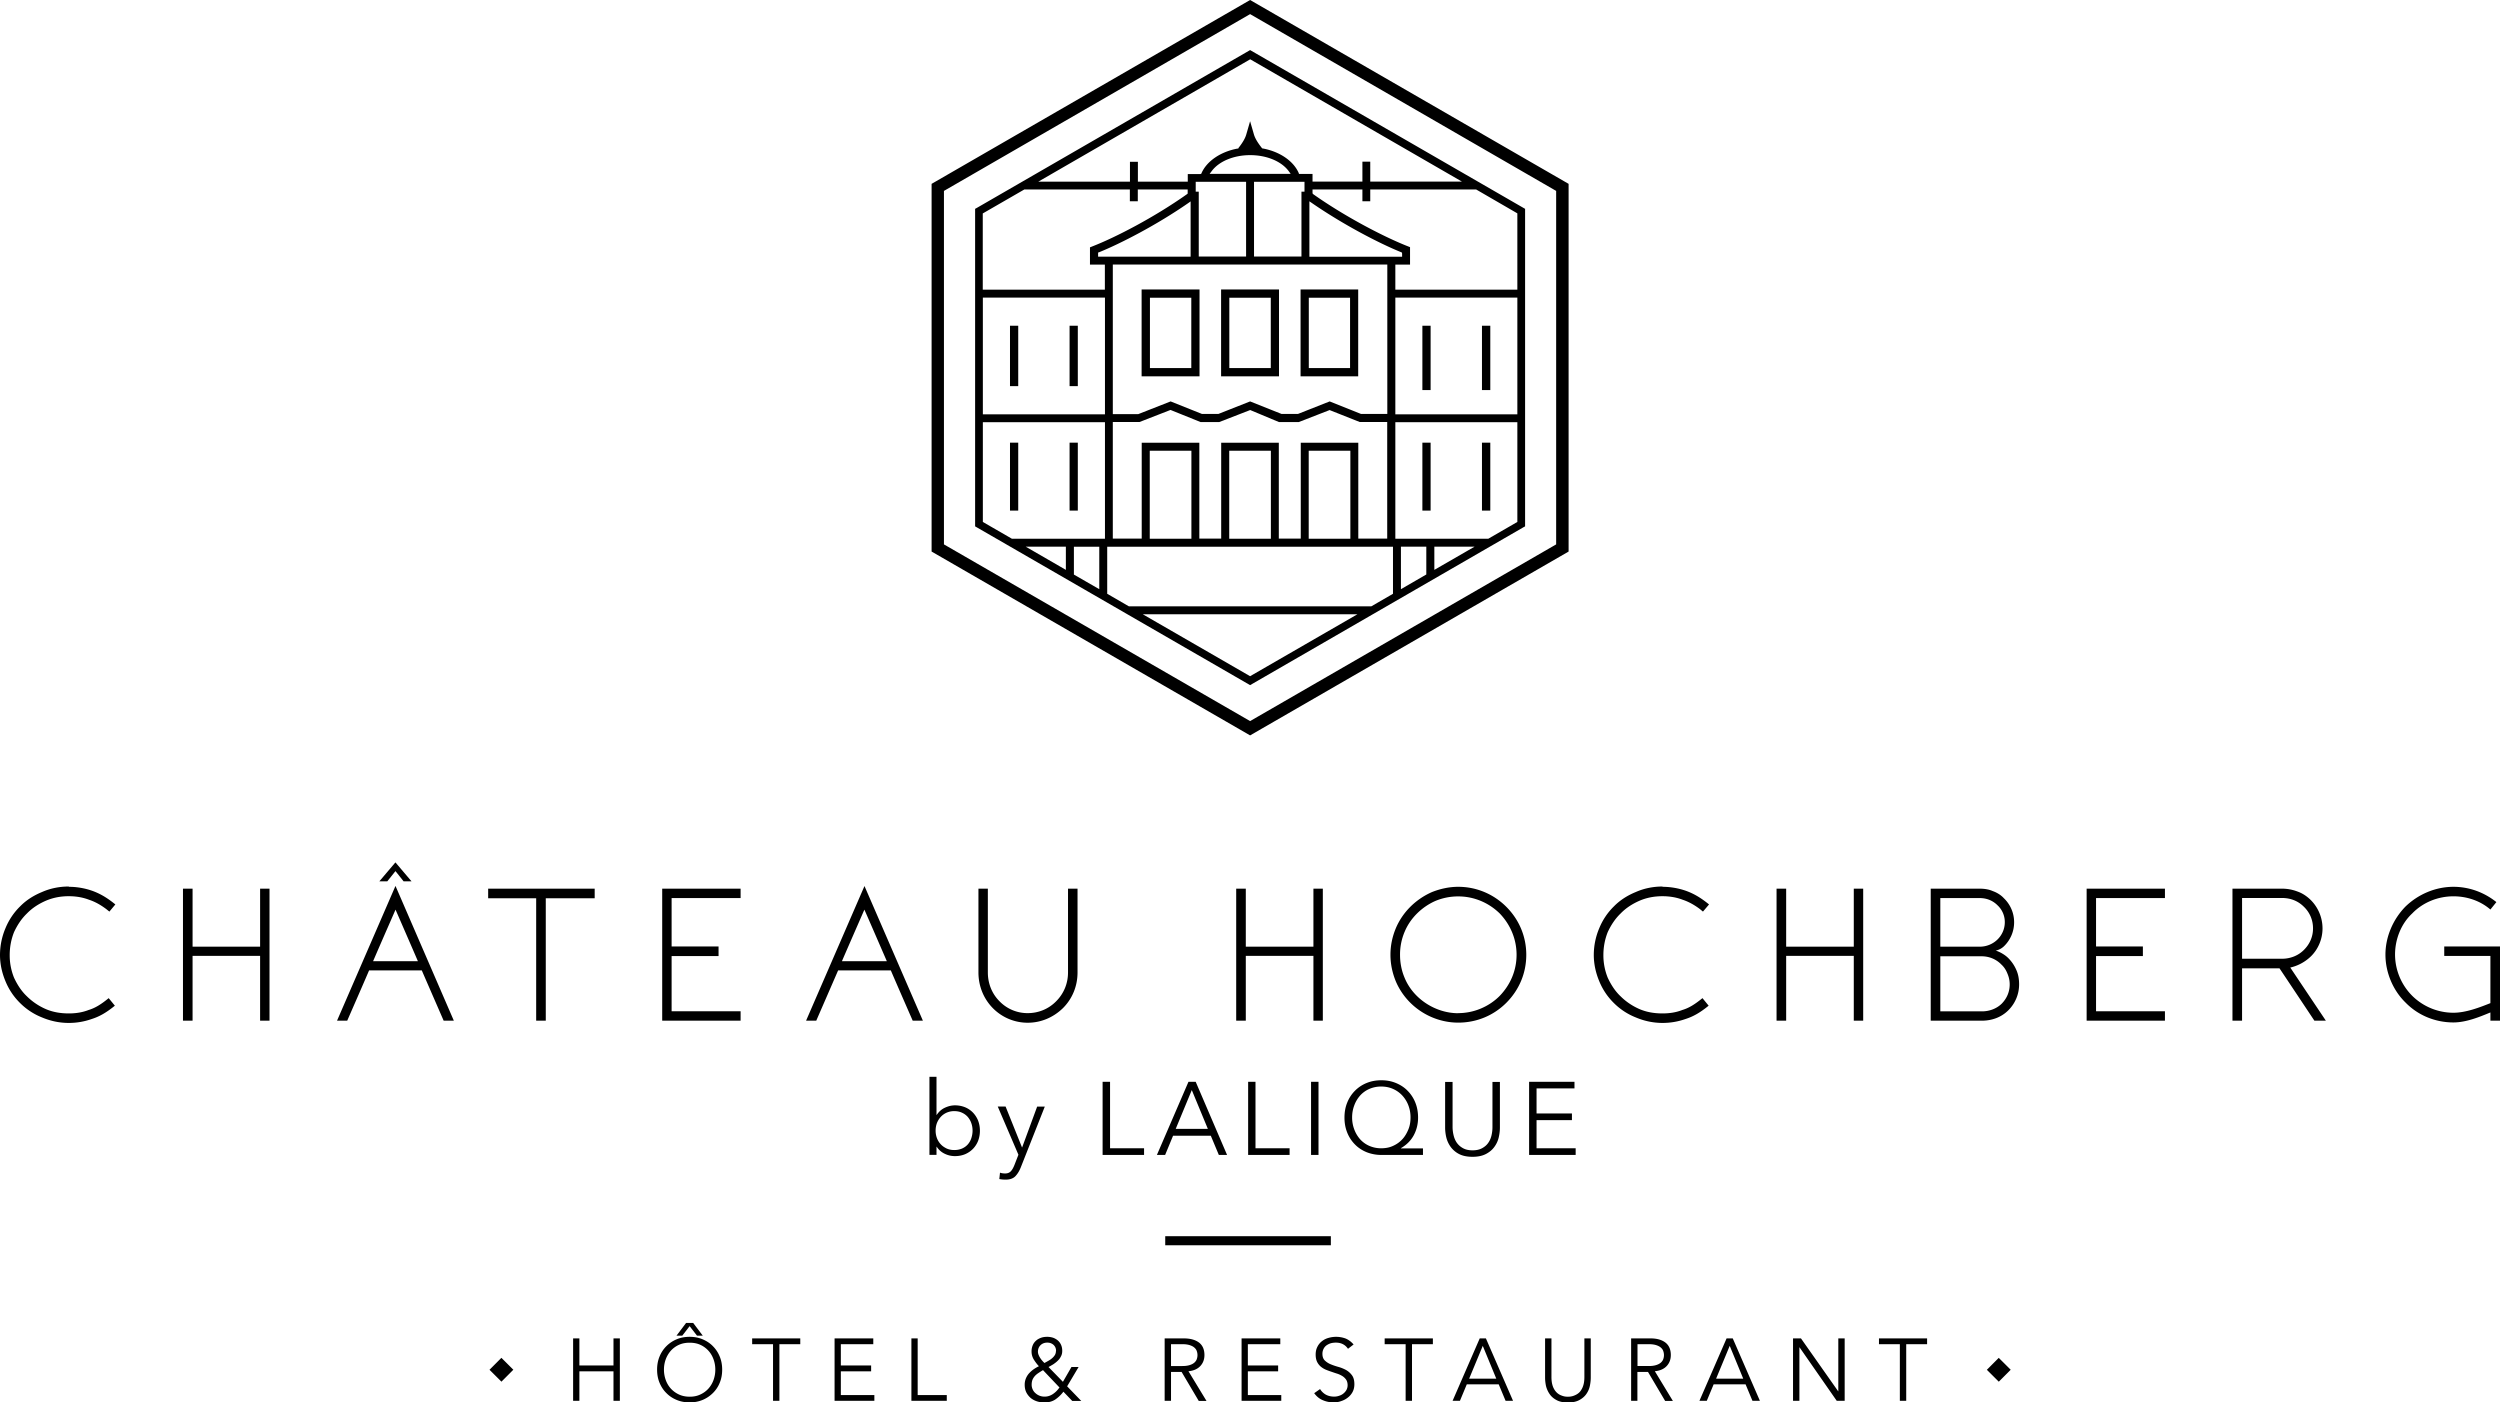<svg xmlns="http://www.w3.org/2000/svg" fill="none" viewBox="35.73 68 468.87 263.03"><path fill="#000" fill-rule="evenodd" d="m270.184 203.239 57.4-33.139v-66.296l-57.4-33.157-57.419 33.157V170.1zm-59.735-100.758L270.184 68l59.734 34.481v68.961l-59.734 34.48-59.735-34.48zm-100.538 127.28 2.996 3.529h-1.489s-1.231-1.581-1.525-1.912c-.257.331-1.526 1.912-1.526 1.912h-1.488l2.995-3.529zm-4.209 18.508h8.4c-.209-.514-2.691-6.219-3.805-8.779l-.386-.889-.956 2.192a1279 1279 0 0 0-3.253 7.476m4.209-14.097 10.936 25.254h-1.911s-3.842-8.822-4.099-9.429h-9.888c-.239.607-4.099 9.429-4.099 9.429h-1.911l10.954-25.254zm-56.922.882a13.3 13.3 0 0 0-4.337-.735l-.019-.055c-1.728 0-3.437.331-5.018 1.029-1.562.643-2.94 1.507-4.098 2.684a12.2 12.2 0 0 0-2.757 4.098 12.9 12.9 0 0 0-1.03 5.018c0 1.691.368 3.364 1.03 4.944a12.2 12.2 0 0 0 2.757 4.099 12.1 12.1 0 0 0 4.098 2.683c1.6.68 3.29 1.03 5.018 1.03 1.47 0 2.886-.239 4.301-.736 1.379-.441 2.647-1.121 4.338-2.499l-1.158-1.415c-1.544 1.268-2.61 1.874-3.768 2.224-1.176.459-2.408.643-3.713.643-1.544 0-2.959-.239-4.3-.809a11.6 11.6 0 0 1-3.566-2.408c-1.03-.974-1.802-2.187-2.408-3.492a11.2 11.2 0 0 1-.809-4.227c0-1.507.276-2.959.809-4.301.606-1.305 1.378-2.5 2.407-3.492 1.03-1.066 2.261-1.838 3.566-2.408 1.342-.57 2.739-.846 4.301-.846 1.305 0 2.592.203 3.786.662 1.177.386 2.224.993 3.254 1.765l.57.459 1.12-1.342c-1.69-1.378-2.995-2.077-4.374-2.573m33.286 24.372v-24.758h-1.764v10.881H71.847v-10.881h-1.801v24.758h1.8v-12.149h12.665v12.149zm60.985-22.957v-1.801h-19.979v1.801h9.006v22.957h1.801v-22.957zm27.367-1.801v1.765h-12.939v9.079h8.804v1.802h-8.804v10.347h12.939v1.765h-14.704v-24.758zm27.423 13.601h-8.418c.311-.743 2.071-4.773 3.252-7.476l.957-2.192c.563 1.264 2.492 5.713 3.538 8.124l.006.012.003.007.007.018.007.015v.001zm6.764 11.157-10.955-25.254-10.954 25.254h1.911s3.842-8.823 4.099-9.429h9.888c.239.606 4.099 9.429 4.099 9.429zm29.003-24.758v15.715c0 2.536-.956 4.907-2.72 6.672-1.801 1.764-4.136 2.757-6.617 2.757a9.16 9.16 0 0 1-6.562-2.757c-1.727-1.765-2.683-4.136-2.683-6.672v-15.715h1.764v15.715c0 2.077.772 3.988 2.188 5.404a7.3 7.3 0 0 0 5.293 2.224c2.004 0 3.915-.772 5.33-2.224 1.452-1.452 2.224-3.364 2.224-5.404v-15.715zm46.005 24.758v-24.758h-1.765v10.881h-12.682v-10.881h-1.801v24.758h1.801v-12.149h12.682v12.149zm25.4-1.415c2.886 0 5.717-1.177 7.757-3.217 2.04-2.114 3.179-4.797 3.179-7.738s-1.176-5.679-3.179-7.756c-2.077-2.022-4.834-3.18-7.757-3.18-1.488 0-2.904.276-4.282.846-2.536 1.121-4.724 3.216-5.79 5.826a10.9 10.9 0 0 0-.845 4.283c0 1.488.276 2.94.845 4.282 1.618 3.989 5.827 6.672 10.072 6.672zm0-23.692c3.382 0 6.599 1.342 9.007 3.749s3.749 5.57 3.749 9.007-1.342 6.598-3.749 9.006c-2.408 2.407-5.606 3.712-9.007 3.712-5.054 0-9.741-3.069-11.726-7.774-.625-1.544-.992-3.198-.992-4.944 0-1.747.349-3.382.992-4.945 1.268-3.032 3.731-5.477 6.782-6.819 1.563-.624 3.254-.992 4.944-.992m42.66.735a13.4 13.4 0 0 0-4.356-.735l.018-.055c-1.727 0-3.437.331-5.017 1.029-1.563.644-2.941 1.507-4.099 2.684a12.2 12.2 0 0 0-2.757 4.098 12.9 12.9 0 0 0-1.029 5.018c0 1.691.367 3.364 1.029 4.944a12.2 12.2 0 0 0 2.757 4.099 12.1 12.1 0 0 0 4.099 2.683c1.599.68 3.29 1.03 5.017 1.03 1.471 0 2.886-.239 4.301-.736 1.379-.441 2.647-1.121 4.338-2.499l-1.158-1.415c-1.562 1.268-2.61 1.874-3.786 2.224-1.158.459-2.408.643-3.713.643-1.544 0-2.959-.239-4.301-.809a11.6 11.6 0 0 1-3.565-2.408c-1.03-.974-1.802-2.187-2.408-3.492a11.2 11.2 0 0 1-.809-4.227c0-1.507.276-2.959.809-4.301.606-1.305 1.378-2.5 2.408-3.492 1.029-1.066 2.26-1.838 3.565-2.408 1.324-.57 2.757-.845 4.301-.845 1.305 0 2.592.202 3.786.661 1.158.386 2.224.993 3.254 1.765l.551.459 1.14-1.342c-1.691-1.378-2.996-2.076-4.375-2.573m33.286-.386v24.758h-1.764v-12.149h-12.682v12.149h-1.802v-24.758h1.802v10.881h12.682v-10.881zm14.465 23.012v-10.33h7.756c1.379 0 2.721.533 3.713 1.563.496.459.864 1.029 1.121 1.691.276.643.423 1.305.423 2.021 0 1.379-.533 2.647-1.526 3.64-.955.919-2.297 1.415-3.676 1.415zm7.389-12.131h-7.389v-9.116h7.389c1.286 0 2.444.459 3.326 1.341a4.28 4.28 0 0 1 1.379 3.18c0 2.537-2.095 4.595-4.705 4.595m2.463-10.421c-.736-.331-1.581-.46-2.463-.46h-9.19v24.758h9.612c1.875 0 3.64-.643 4.945-1.948a6.84 6.84 0 0 0 2.021-4.871c0-.956-.147-1.875-.533-2.72a7.1 7.1 0 0 0-1.525-2.224c-.643-.644-1.673-1.195-2.334-1.379a3.16 3.16 0 0 0 1.544-.808 6.23 6.23 0 0 0 1.911-4.522 6.22 6.22 0 0 0-1.911-4.485c-.552-.606-1.305-1.066-2.077-1.341m32.275-.46v1.765h-12.921v9.079h8.785v1.802h-8.785v10.347h12.921v1.765h-14.686v-24.758zm14.465 13.142v-11.396h7.48c1.636 0 3.033.57 4.099 1.636 1.121 1.066 1.728 2.5 1.728 4.062s-.607 2.959-1.728 4.062c-1.066 1.066-2.536 1.636-4.099 1.636zm10.384-12.609a8 8 0 0 0-2.885-.533h-9.3v24.758h1.801v-9.815h7.021c.294.423 6.543 9.815 6.543 9.815h2.151s-5.9-8.804-6.672-9.962a8.2 8.2 0 0 0 3.823-2.059c1.415-1.36 2.224-3.29 2.224-5.293a7.54 7.54 0 0 0-2.224-5.33c-.717-.699-1.563-1.268-2.482-1.581m36.191 3.382-.002-.002 1.123-1.395c-2.298-1.838-5.11-2.867-8.05-2.867-3.346 0-6.599 1.379-9.007 3.713-2.334 2.389-3.749 5.679-3.749 9.006s1.397 6.672 3.749 8.969c2.371 2.445 5.625 3.75 9.007 3.75 2.38 0 4.917-1.046 6.78-1.814l.149-.061v1.544h1.801v-13.914h-10.458v1.765h8.657v8.859c-1.949.772-4.558 1.801-6.929 1.801-2.886 0-5.68-1.139-7.738-3.18a11 11 0 0 1-3.217-7.737c0-2.868 1.14-5.772 3.217-7.702 2.021-2.095 4.852-3.216 7.738-3.216 2.517 0 5.015.826 6.927 2.479l-.017.021zM320.306 122.331h-22.883v-4.705h2.757v-3.272l-.46-.184c-4.172-1.636-11.487-5.367-17.681-9.741l-.11-.092-.037-.165v-.644h9.355v2.224h1.471v-2.224h19.85l7.738 4.485zm-5.441 46.703h-17.442V147.18h22.883v18.711zm-10.127 5.845v-4.356h7.554zm-14.428 8.326-20.126 11.616-20.126-11.616zm-70.248-36.025h22.901v21.854h-17.46l-5.441-3.143zm7.775-43.652h19.795v2.224h1.489v-2.224h9.355v.772l-.092.092c-6.249 4.43-13.564 8.179-17.736 9.797l-.497.202v3.235h2.794v4.705h-22.901v-14.3l7.774-4.484zm31.19 2.243v10.366h-17.35v-.772l.184-.055c4.08-1.654 10.807-5.128 16.652-9.172zm.147 63.263h-7.811v-16.505h7.811zm14.906 0h-7.811v-16.505h7.811zm14.907 0h-7.812v-16.505h7.812zm-28.103-21.872h3.492l5.826-2.261 5.404 2.261h3.694l5.808-2.261.111.055 5.514 2.188h5.164v21.872h-5.422V151.04h-10.789v17.976h-4.117V151.04h-10.807v17.976h-4.099V151.04h-10.807v17.976h-5.422v-21.872h5.017l5.809-2.261 5.605 2.261zm35.032-29.536v28.01h-4.926l-5.882-2.352-5.955 2.352h-3.069l-5.9-2.352-5.955 2.352h-3.07l-5.881-2.352-6.084 2.389h-4.76v-28.066h51.463zm-26.486-15.531v14.023h-8.877v-12.167h-.57v-1.856zm10.955 0v1.856h-.57v12.167h-8.896v-14.023zm-17.792-1.489.404-.533c1.379-1.838 4.136-2.978 7.205-2.978s5.827 1.14 7.205 2.978l.386.533zm-19.63 45.104h-22.901v-21.89h22.901zm-1.066 32.79-4.76-2.739v-5.22h4.76zm-6.267-3.621-7.536-4.356h7.536zm61.352 4.484-4.062 2.353h-45.472l-4.062-2.353v-8.822h53.596zm6.249-3.62-4.76 2.757v-7.977h4.76zm-5.808-51.923h22.883v21.89h-22.883zm-16.119-7.683v-10.385l.533.368c5.9 4.062 12.608 7.536 16.652 9.171l.165.074.037.202v.588h-17.387zm11.414-14.079h17.195L270.202 79.12l-39.755 22.956h17.203v-3.73h1.489v3.73h9.355v-1.433h2.335l.183-.037.074-.166c.992-2.224 3.566-3.988 6.745-4.576h.129l.055-.129c.772-.974 1.25-1.801 1.452-2.518l.717-2.481.717 2.481q.303 1.048 1.489 2.537l.091.091h.092c3.162.589 5.735 2.335 6.727 4.595l.056.184h2.536v1.434h9.355v-3.731h1.471zm-73.74 4.907-.368.202v59.551l51.574 29.776 51.206-29.574.368-.202v-59.551l-51.574-29.775zm62.215 30.07h7.738v-13.197h-7.738zm-1.544-14.741h10.808v16.284h-10.808zm-20.493 14.741h-7.757v-13.197h7.757zm1.544-14.741h-10.863v16.284H260.7zm5.588 14.741h7.774v-13.197h-7.774zm-1.544-14.741h10.862v16.284h-10.862zm-38.047 6.8h-1.544v11.322h1.544zm9.631 0h1.544v11.322h-1.544zm-9.631 21.927h-1.544v12.738h1.544zm9.631 0h1.544v12.738h-1.544zm78.905-21.927h-1.563v12.057h1.563zm-12.738 0h1.544v12.057h-1.544zm12.738 21.927h-1.563v12.738h1.563zm-12.738 0h1.544v12.738h-1.544zM143.216 319.013h1.176v5.073h6.396v-5.073h1.195v11.708h-1.195v-5.532h-6.396v5.532h-1.176zm23.232-.514h1.084l-1.801-2.39h-1.323l-1.802 2.39h1.085l1.378-1.783zm3.106 4.448q.331.91.331 1.93c0 .68-.11 1.305-.331 1.929a4.9 4.9 0 0 1-.956 1.618 4.6 4.6 0 0 1-1.507 1.103c-.606.294-1.268.422-2.022.422s-1.433-.147-2.021-.422a4.8 4.8 0 0 1-1.508-1.103 4.8 4.8 0 0 1-.955-1.618 5.7 5.7 0 0 1-.331-1.929q0-1.02.331-1.93c.22-.607.551-1.158.955-1.618a4.6 4.6 0 0 1 1.508-1.103c.606-.275 1.268-.404 2.021-.404.754 0 1.434.129 2.022.404a4.6 4.6 0 0 1 1.507 1.103c.423.46.736 1.011.956 1.618m1.158 4.392c.312-.753.46-1.58.46-2.462s-.148-1.71-.46-2.463a5.9 5.9 0 0 0-1.287-1.949c-.533-.551-1.194-.974-1.929-1.286-.754-.313-1.544-.46-2.427-.46-.882 0-1.691.147-2.426.46a6 6 0 0 0-1.93 1.286 5.9 5.9 0 0 0-1.286 1.949c-.313.753-.46 1.58-.46 2.463 0 .882.147 1.709.46 2.462.312.736.735 1.397 1.286 1.93.533.552 1.177.974 1.93 1.287.754.312 1.544.459 2.426.459s1.673-.147 2.427-.459a6 6 0 0 0 1.929-1.287 5.6 5.6 0 0 0 1.287-1.93m11.193 3.382h-1.194v-10.623h-3.915v-1.085h9.024v1.085h-3.915zm17.81-1.084h-6.286v-4.448h5.68v-1.103h-5.68v-3.988h6.084v-1.085h-7.26v11.708h7.462zm8.124 0h5.459v1.084h-6.635v-11.708h1.176zm25.475-9.411c.313.294.478.662.478 1.122h-.018c0 .294-.074.569-.203.79-.147.22-.312.423-.533.606a4 4 0 0 1-.698.478l-.331.187-.015.008-.136.076-.048.027-.073.041-.034.02-.08.046a3 3 0 0 1-.349-.35 4 4 0 0 1-.404-.514 3.2 3.2 0 0 1-.331-.607 1.6 1.6 0 0 1-.147-.625c0-.533.183-.955.514-1.268.331-.312.754-.459 1.25-.459.46 0 .846.147 1.158.422m-2.959 5.367c.276-.184.606-.404.992-.625l3.088 3.254c-.184.239-.367.477-.57.68a4.3 4.3 0 0 1-.643.533 3 3 0 0 1-.735.367 2.5 2.5 0 0 1-.864.129 2.45 2.45 0 0 1-1.672-.625 2 2 0 0 1-.533-.698 2.1 2.1 0 0 1-.203-.901c0-.294.037-.57.111-.809.073-.239.202-.459.367-.68.166-.22.386-.423.662-.625m8.161 5.147-2.629-2.721-.018-.018 2.15-3.621h-1.341l-1.599 2.776-2.702-2.776c.226-.113.453-.248.688-.388l.212-.126c.294-.203.57-.405.827-.662q.387-.359.607-.827c.165-.294.239-.643.239-1.029 0-.423-.074-.791-.221-1.122a2.3 2.3 0 0 0-.606-.827 2.9 2.9 0 0 0-.901-.514 3.6 3.6 0 0 0-1.103-.166c-.422 0-.808.055-1.158.184s-.661.294-.919.533a2.3 2.3 0 0 0-.624.864 3 3 0 0 0-.221 1.176c0 .552.147 1.048.423 1.507.294.46.606.883.955 1.25a7 7 0 0 0-1.01.588 5.5 5.5 0 0 0-.846.754 3.4 3.4 0 0 0-.588.956 3.1 3.1 0 0 0-.221 1.176c0 .533.092.992.294 1.415.203.405.478.754.809 1.048.331.276.735.496 1.176.643a4.5 4.5 0 0 0 1.397.221c.791 0 1.471-.184 2.022-.533a6.6 6.6 0 0 0 1.562-1.489l1.655 1.728zm16.835-6.544h2.114c.533 0 .974-.055 1.342-.165q.55-.165.882-.441c.221-.184.386-.404.478-.643a2.23 2.23 0 0 0 0-1.599c-.092-.258-.257-.46-.478-.644q-.332-.276-.882-.441c-.368-.11-.809-.165-1.342-.165h-2.114zm0 6.525h-1.194v-11.708h3.602c1.195 0 2.132.258 2.831.772.68.515 1.029 1.305 1.029 2.353 0 .809-.257 1.507-.772 2.058-.515.552-1.25.883-2.224.975l3.382 5.569h-1.452l-3.217-5.441h-1.985zm20.678-1.084h-6.268v-4.448h5.679v-1.103h-5.679v-3.988h6.084v-1.085h-7.26v11.708h7.444zm12.498-8.694c-.514-.753-1.268-1.139-2.26-1.139-.313 0-.607.036-.919.11-.295.092-.57.22-.809.386a1.8 1.8 0 0 0-.57.662 2 2 0 0 0-.22.955c0 .533.147.938.441 1.232a3.4 3.4 0 0 0 1.102.717c.442.183.919.349 1.452.496a7 7 0 0 1 1.452.588q.663.386 1.103.993c.294.404.441.955.441 1.672q0 .8-.33 1.434c-.221.422-.534.79-.901 1.066-.368.294-.79.514-1.25.661a4 4 0 0 1-1.378.239 5.1 5.1 0 0 1-2.041-.404c-.643-.257-1.194-.717-1.635-1.323l1.102-.772a3 3 0 0 0 1.048 1.029q.69.386 1.599.386c.294 0 .588-.037.901-.147.294-.092.569-.221.79-.404a2.3 2.3 0 0 0 .588-.662c.147-.257.239-.57.239-.919 0-.404-.092-.754-.257-1.011a2.4 2.4 0 0 0-.68-.68 4.6 4.6 0 0 0-.956-.46c-.368-.11-.735-.239-1.103-.367a16 16 0 0 1-1.103-.405 3.8 3.8 0 0 1-.955-.588 2.8 2.8 0 0 1-.68-.9c-.166-.35-.258-.809-.258-1.342 0-.57.111-1.048.331-1.47a3 3 0 0 1 .864-1.048 3.4 3.4 0 0 1 1.213-.607 5.16 5.16 0 0 1 3.198.111c.533.22 1.048.588 1.507 1.121l-1.047.809zm10.826 9.778h1.194v-10.623h3.915v-1.085h-9.043v1.085h3.934zm11.928-4.153h5.073l-2.536-6.158-2.555 6.158zm-1.746 4.153h-1.379l5.092-11.708h1.158l5.091 11.708H318.1l-1.287-3.087h-5.991zm24.372-2.812q.165-.827.165-1.544v-7.352h-1.195v7.224c0 .569-.055 1.047-.165 1.452-.11.404-.257.735-.441 1.011a2.1 2.1 0 0 1-.607.661c-.22.166-.459.276-.68.368a3 3 0 0 1-.661.184c-.203.036-.386.036-.533.036-.166 0-.331 0-.552-.036a3 3 0 0 1-.643-.184 2.5 2.5 0 0 1-.68-.368 2.7 2.7 0 0 1-.607-.661 3.4 3.4 0 0 1-.441-1.011c-.11-.405-.165-.883-.165-1.452v-7.224h-1.195v7.352q0 .717.165 1.544c.129.533.35 1.048.662 1.507.313.478.754.864 1.305 1.158.552.313 1.268.46 2.151.46s1.58-.147 2.15-.46q.855-.468 1.323-1.158c.313-.459.533-.955.644-1.507m8.932-3.712h2.114c.533 0 .974-.056 1.342-.166q.551-.165.882-.441c.221-.184.386-.404.478-.643a2.23 2.23 0 0 0 0-1.599c-.092-.258-.257-.46-.478-.644q-.33-.274-.882-.441c-.368-.11-.827-.165-1.342-.165h-2.114zm0 6.524h-.018v-5.422h1.985l3.217 5.441h1.452l-3.382-5.569c.974-.092 1.709-.423 2.224-.974.514-.552.772-1.25.772-2.059 0-1.048-.35-1.838-1.03-2.353q-1.02-.772-2.812-.772h-3.602v11.708h1.176v.019zm17.296-10.311 2.536 6.158h-5.091zm-5.68 10.311h1.379l1.286-3.087h5.992l1.287 3.087h1.397l-5.092-11.708h-1.157zm26.026-1.782h.019v-9.926h1.194v11.708h-1.488l-6.966-10.017h-.037v10.017h-1.195v-11.708h1.489zm11.561 1.782h1.195v-10.623h3.915v-1.085h-9.025v1.085h3.915zm18.55-8.057-2.231 2.24 2.239 2.231 2.232-2.239zm-283.057 2.235 2.231-2.24 2.239 2.232-2.231 2.239zm157.794-25.056h-31.062v1.709h31.062zm-67.436-21.21c.166.459.239.919.239 1.433 0 .497-.092.975-.239 1.416a3.3 3.3 0 0 1-.661 1.158c-.294.33-.662.588-1.085.772a3.7 3.7 0 0 1-1.452.275c-.514 0-.974-.092-1.397-.275-.422-.203-.79-.442-1.102-.772a3.5 3.5 0 0 1-.736-1.158 4 4 0 0 1-.257-1.434c0-.533.092-1.011.257-1.452a3.8 3.8 0 0 1 .736-1.158q.469-.496 1.102-.772a3.5 3.5 0 0 1 1.397-.276c.533 0 1.03.092 1.452.295a3.2 3.2 0 0 1 1.085.79c.275.331.514.717.661 1.158m-6.524 5.955v-1.526h.036a3.6 3.6 0 0 0 1.507 1.324 4.35 4.35 0 0 0 1.912.441c.717 0 1.36-.129 1.93-.368a4.6 4.6 0 0 0 1.47-1.011c.405-.422.735-.937.956-1.507a5.3 5.3 0 0 0 .331-1.875q0-.992-.331-1.874a4.7 4.7 0 0 0-.956-1.507 4.4 4.4 0 0 0-1.47-1.011 5 5 0 0 0-1.93-.368c-.643 0-1.287.165-1.912.46-.624.294-1.121.753-1.507 1.341h-.036v-7.149h-1.324v14.63zm16.027-1.397h.036l2.813-7.646h1.433l-4.503 11.395c-.276.699-.625 1.25-1.029 1.673-.423.423-1.029.625-1.82.625-.404 0-.79-.037-1.176-.11l.129-1.195c.312.11.625.147.974.147.459 0 .808-.147 1.066-.423.257-.275.478-.68.68-1.194l.735-1.894-3.878-9.042h1.47l3.07 7.646zm22.901.165h-6.378v-12.461h-1.397v13.711h7.775zm5.937-3.639h6.028l-3.014-7.278zm-2.004 4.889h-1.525l5.918-13.711h1.36l5.882 13.711h-1.544l-1.507-3.602h-7.077l-1.489 3.602zm23.361-1.25h-6.396v-12.461h-1.379v13.711h7.775zm5.422-12.461h-1.397v13.711h1.397zm6.69 8.878a6.3 6.3 0 0 1-.386-2.206q0-1.158.386-2.206a5.8 5.8 0 0 1 1.066-1.838 5 5 0 0 1 1.71-1.268 5.5 5.5 0 0 1 2.297-.478c.845 0 1.599.166 2.279.478.68.313 1.25.735 1.728 1.268a5.7 5.7 0 0 1 1.103 1.838 6.3 6.3 0 0 1 .386 2.206c0 .772-.111 1.526-.386 2.206-.276.68-.625 1.305-1.103 1.838a5.2 5.2 0 0 1-1.728 1.268c-.68.331-1.434.478-2.279.478a5.5 5.5 0 0 1-2.297-.478 5 5 0 0 1-1.71-1.268 5.9 5.9 0 0 1-1.066-1.838m12.903 4.834h.018l-.018.018zm0-1.232v1.232h-7.812a7.5 7.5 0 0 1-2.757-.515c-.845-.349-1.58-.827-2.187-1.452a6.6 6.6 0 0 1-1.452-2.224c-.349-.864-.514-1.801-.514-2.812s.165-1.967.514-2.812a6.6 6.6 0 0 1 1.452-2.224 6.5 6.5 0 0 1 2.187-1.452c.846-.35 1.765-.515 2.757-.515s1.894.165 2.739.515c.845.349 1.581.827 2.187 1.452a6.6 6.6 0 0 1 1.452 2.224c.349.864.515 1.801.515 2.812 0 1.213-.276 2.316-.809 3.308-.533.993-1.342 1.801-2.408 2.426v.037zm9.282 1.581c-1.03 0-1.875-.184-2.537-.533a4.5 4.5 0 0 1-1.562-1.342 5.1 5.1 0 0 1-.809-1.765 8.2 8.2 0 0 1-.22-1.819v-8.584h1.397v8.437c0 .551.073 1.102.202 1.617.128.515.331.993.625 1.397q.441.606 1.158.993.717.386 1.764.386t1.765-.386c.477-.258.863-.57 1.157-.993.295-.404.497-.864.625-1.397a6.7 6.7 0 0 0 .184-1.617v-8.437h1.397v8.584q0 .855-.221 1.819a4.8 4.8 0 0 1-.808 1.765c-.386.551-.919.992-1.581 1.342-.662.349-1.507.533-2.518.533zm19.354-1.6h-7.334v-5.275h6.635v-1.25h-6.635v-4.705h7.113v-1.231h-8.51v13.711h8.731z" clip-rule="evenodd"/></svg>